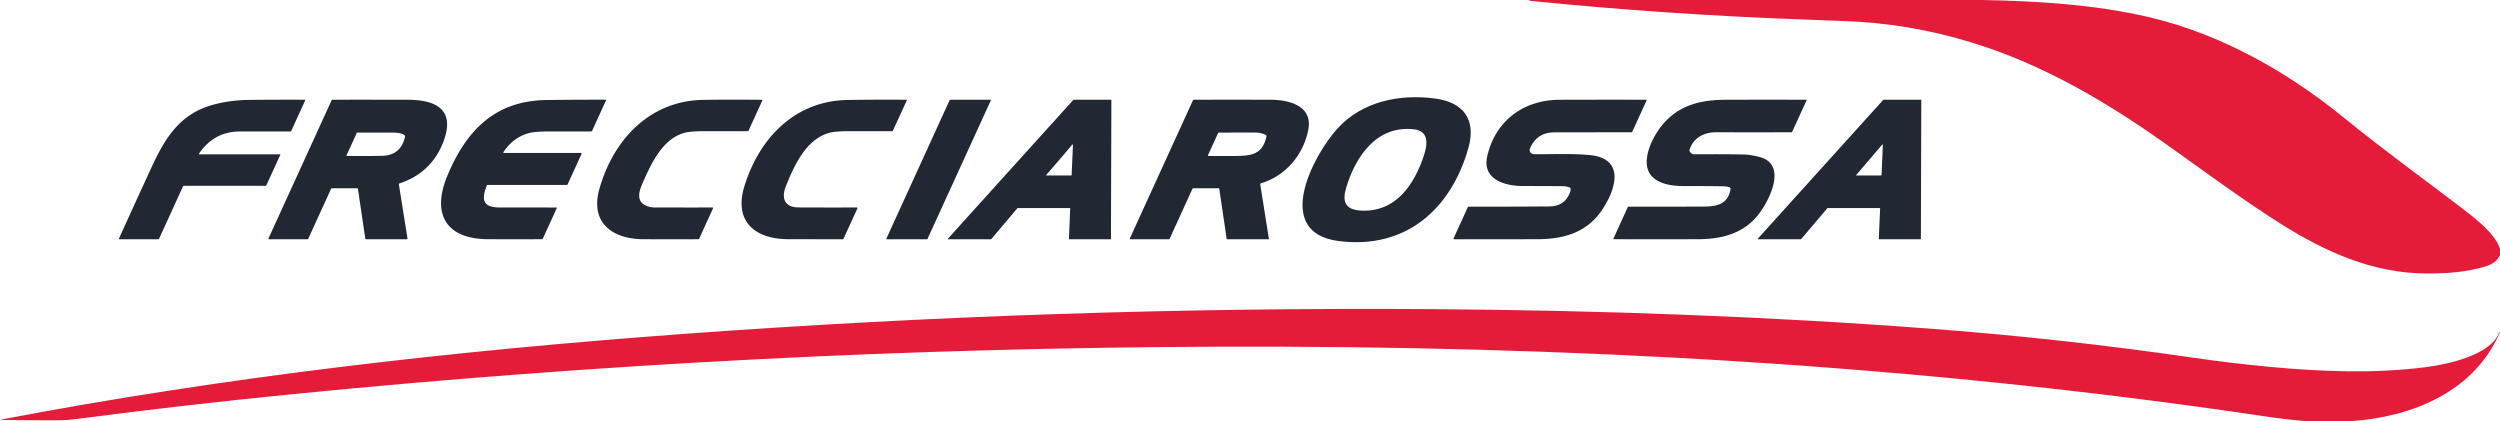 <svg xmlns="http://www.w3.org/2000/svg" viewBox="0.00 0.00 2244.00 378.00"><path fill="#e41c39" d="  M 1374.31 0.00  L 1778.81 0.00  C 1829.24 0.91 1881.04 4.11 1929.49 15.53  C 1993.49 30.62 2053.11 64.39 2103.31 105.20  C 2142.17 136.79 2173.33 159.00 2208.45 185.82  C 2221.50 195.79 2239.69 209.40 2244.00 223.57  L 2244.00 228.90  Q 2240.70 236.11 2231.46 238.97  C 2213.75 244.45 2196.00 245.52 2177.99 245.48  C 2129.56 245.39 2086.47 225.72 2046.36 200.37  C 2010.11 177.46 1969.60 147.19 1940.81 126.94  C 1892.18 92.73 1840.25 62.02 1783.77 42.71  Q 1726.85 23.26 1668.94 19.58  Q 1658.41 18.91 1619.94 17.54  Q 1495.78 13.11 1372.18 0.63  Q 1371.95 0.60 1372.03 0.38  Q 1372.09 0.22 1372.24 0.25  Q 1373.50 0.45 1374.31 0.00  Z"></path><path fill="#212733" d="  M 1200.44 115.44  C 1222.72 90.95 1256.33 84.12 1288.49 88.49  C 1313.77 91.92 1325.14 107.52 1318.08 132.66  C 1302.64 187.61 1261.87 224.02 1201.73 216.38  C 1141.50 208.73 1179.24 138.73 1200.44 115.44  Z  M 1268.98 116.03  C 1235.51 112.38 1216.56 140.72 1208.28 168.66  C 1204.61 181.05 1207.57 188.14 1221.25 188.99  C 1252.69 190.95 1269.52 165.69 1278.11 139.53  C 1281.29 129.86 1283.04 117.57 1268.98 116.03  Z"></path><path fill="#212733" d="  M 178.75 138.50  L 251.22 138.50  Q 251.80 138.50 251.56 139.03  L 239.15 166.17  A 1.00 0.99 -77.3 0 1 238.25 166.75  L 165.02 166.75  Q 164.49 166.75 164.27 167.24  L 142.81 214.25  Q 142.58 214.75 142.03 214.75  L 107.23 214.75  Q 106.50 214.75 106.80 214.08  Q 121.35 182.00 136.15 149.92  C 148.48 123.20 161.98 101.63 192.25 93.75  Q 207.26 89.84 223.81 89.67  Q 248.69 89.41 273.69 89.52  A 0.33 0.33 0.0 0 1 273.99 89.98  L 261.40 117.57  A 0.71 0.70 -77.5 0 1 260.76 117.98  Q 238.06 118.04 215.53 118.01  Q 192.00 117.97 178.53 138.09  Q 178.26 138.50 178.75 138.50  Z"></path><path fill="#212733" d="  M 297.68 89.93  A 0.72 0.70 -77.5 0 1 298.32 89.51  Q 331.91 89.46 365.75 89.54  C 391.20 89.60 409.12 98.13 397.90 127.43  Q 387.32 155.06 358.52 164.68  Q 357.93 164.87 358.03 165.49  L 365.76 214.07  A 0.59 0.59 0.0 0 1 365.18 214.75  L 328.77 214.75  A 0.94 0.94 0.0 0 1 327.84 213.95  L 321.28 169.47  A 0.56 0.55 -4.2 0 0 320.73 169.00  L 297.78 169.00  Q 297.38 169.00 297.22 169.36  L 276.70 214.27  Q 276.48 214.75 275.96 214.75  L 241.49 214.75  A 0.53 0.53 0.0 0 1 241.01 214.00  L 297.68 89.93  Z  M 319.95 120.02  L 311.09 139.31  Q 310.81 139.93 311.49 139.94  Q 327.21 140.18 342.94 139.86  Q 358.53 139.54 362.91 125.15  Q 363.54 123.07 363.57 122.84  C 363.96 119.42 354.81 119.01 352.75 119.00  Q 336.67 118.99 320.59 119.01  Q 320.18 119.01 320.03 119.39  Q 319.97 119.53 320.00 119.70  Q 320.02 119.87 319.95 120.02  Z"></path><path fill="#212733" d="  M 452.24 137.25  L 521.53 137.25  A 0.57 0.56 -77.8 0 1 522.04 138.05  L 509.48 165.52  Q 509.26 166.00 508.72 166.00  L 437.54 166.00  Q 437.14 166.00 436.99 166.37  C 432.13 178.79 432.96 186.25 448.54 186.24  Q 473.99 186.21 499.44 186.27  Q 500.00 186.27 499.76 186.78  L 487.23 214.20  A 0.89 0.88 -77.3 0 1 486.43 214.71  Q 462.14 214.84 438.01 214.71  C 399.97 214.50 387.18 191.81 401.76 157.22  C 418.80 116.77 444.48 90.34 490.81 89.77  Q 517.24 89.44 543.53 89.49  A 0.45 0.44 12.2 0 1 543.94 90.12  L 531.45 117.46  A 0.89 0.88 -77.3 0 1 530.65 117.97  Q 512.54 118.06 494.54 117.99  Q 480.61 117.94 475.08 119.40  Q 460.61 123.21 451.88 136.59  Q 451.46 137.25 452.24 137.25  Z"></path><path fill="#212733" d="  M 538.00 169.63  C 550.34 125.86 582.70 90.53 630.97 89.66  Q 652.31 89.28 684.00 89.58  Q 684.55 89.59 684.32 90.08  L 671.85 117.30  Q 671.66 117.72 671.19 117.73  Q 652.37 117.80 633.63 117.75  Q 619.99 117.72 614.51 119.20  C 594.66 124.56 584.69 146.60 577.11 163.59  C 574.05 170.46 570.41 180.21 579.55 184.44  Q 583.34 186.19 587.06 186.21  Q 613.46 186.29 639.54 186.24  A 0.53 0.52 12.2 0 1 640.02 186.98  L 627.54 214.31  Q 627.35 214.72 626.90 214.73  Q 602.22 214.81 577.50 214.72  C 549.70 214.61 529.45 199.98 538.00 169.63  Z"></path><path fill="#212733" d="  M 668.29 166.77  C 681.63 123.97 713.43 90.46 760.96 89.73  Q 787.18 89.33 813.51 89.54  A 0.44 0.44 0.0 0 1 813.90 90.16  L 801.48 117.24  A 0.87 0.87 0.0 0 1 800.69 117.75  Q 781.60 117.76 762.34 117.75  Q 749.65 117.74 744.29 119.25  C 723.27 125.16 712.81 148.71 705.43 167.11  C 701.14 177.80 704.15 186.14 716.82 186.19  Q 743.01 186.31 769.23 186.23  A 0.48 0.48 0.0 0 1 769.67 186.91  L 757.13 214.32  Q 756.93 214.76 756.45 214.76  Q 743.82 214.76 707.76 214.71  C 677.56 214.68 658.33 198.70 668.29 166.77  Z"></path><path fill="#212733" d="  M 852.81 89.50  L 889.07 89.50  A 0.37 0.37 0.0 0 1 889.41 90.02  L 832.50 214.53  A 0.37 0.37 0.0 0 1 832.16 214.75  L 795.94 214.75  A 0.37 0.37 0.0 0 1 795.60 214.23  L 852.47 89.72  A 0.37 0.37 0.0 0 1 852.81 89.50  Z"></path><path fill="#212733" d="  M 963.71 89.50  L 997.25 89.50  A 0.33 0.33 0.0 0 1 997.58 89.83  L 997.20 214.42  A 0.33 0.33 0.0 0 1 996.87 214.75  L 959.80 214.75  A 0.33 0.33 0.0 0 1 959.47 214.41  L 960.62 187.09  A 0.33 0.33 0.0 0 0 960.29 186.75  L 913.50 186.75  A 0.33 0.33 0.0 0 0 913.25 186.87  L 889.72 214.63  A 0.33 0.33 0.0 0 1 889.47 214.75  L 851.12 214.75  A 0.33 0.33 0.0 0 1 850.88 214.20  L 963.46 89.61  A 0.33 0.33 0.0 0 1 963.71 89.50  Z  M 961.94 130.44  Q 950.71 143.69 939.23 156.88  Q 938.69 157.50 939.51 157.50  L 961.19 157.50  Q 961.88 157.50 961.91 156.81  L 963.07 130.23  A 0.47 0.47 0.0 0 0 962.39 129.79  Q 961.99 129.99 961.94 130.44  Z"></path><path fill="#212733" d="  M 1093.80 169.00  L 1071.20 169.00  A 1.01 1.01 0.0 0 0 1070.28 169.59  L 1049.83 214.36  Q 1049.65 214.75 1049.22 214.75  L 1014.52 214.75  A 0.45 0.45 0.0 0 1 1014.11 214.11  L 1070.70 90.24  Q 1071.03 89.53 1071.81 89.53  Q 1105.76 89.44 1140.24 89.52  C 1156.64 89.55 1178.71 94.70 1174.28 116.77  C 1169.81 139.04 1154.02 157.88 1131.83 164.51  A 0.92 0.92 0.0 0 0 1131.19 165.53  L 1138.97 214.43  A 0.28 0.28 0.0 0 1 1138.69 214.75  L 1101.56 214.75  A 0.52 0.52 0.0 0 1 1101.05 214.31  L 1094.44 169.56  A 0.65 0.65 0.0 0 0 1093.80 169.00  Z  M 1093.31 119.56  L 1084.28 139.28  Q 1083.96 139.96 1084.71 139.97  Q 1094.76 140.07 1104.82 140.02  C 1121.37 139.94 1132.75 140.21 1136.76 122.66  A 1.47 1.45 -70.4 0 0 1135.99 121.02  Q 1131.90 118.99 1126.75 118.99  Q 1110.25 118.97 1094.16 119.02  A 0.94 0.93 12.3 0 0 1093.31 119.56  Z"></path><path fill="#212733" d="  M 1367.00 166.98  C 1351.35 167.00 1330.18 161.43 1334.95 140.26  C 1342.11 108.47 1367.59 89.66 1399.81 89.56  Q 1438.65 89.44 1477.51 89.52  A 0.49 0.49 0.0 0 1 1477.96 90.22  L 1465.09 118.32  Q 1464.89 118.75 1464.42 118.75  Q 1429.79 118.74 1395.28 118.80  Q 1379.87 118.82 1373.64 132.53  C 1372.11 135.90 1373.91 138.38 1377.44 138.41  C 1393.80 138.56 1410.76 137.63 1427.01 139.20  C 1460.30 142.42 1449.42 172.07 1437.36 189.38  C 1423.62 209.10 1402.88 214.68 1379.94 214.72  Q 1342.39 214.79 1305.22 214.74  Q 1304.38 214.73 1304.73 213.97  L 1317.48 186.02  A 0.91 0.89 12.2 0 1 1318.30 185.50  Q 1354.35 185.57 1390.73 185.29  Q 1405.11 185.17 1409.52 171.80  Q 1410.00 170.36 1409.62 168.97  A 0.99 0.98 -87.0 0 0 1409.03 168.31  Q 1405.99 167.14 1402.69 167.11  Q 1384.84 166.96 1367.00 166.98  Z"></path><path fill="#212733" d="  M 1494.44 109.44  C 1509.40 93.39 1528.45 89.60 1549.55 89.54  Q 1585.44 89.43 1621.33 89.53  Q 1621.83 89.53 1621.62 89.98  L 1608.68 118.24  Q 1608.46 118.74 1607.91 118.74  Q 1574.07 118.78 1540.25 118.74  C 1529.39 118.73 1519.65 123.79 1516.48 134.77  Q 1516.34 135.24 1516.57 135.67  Q 1518.10 138.52 1520.82 138.50  Q 1550.37 138.32 1565.25 138.69  Q 1571.48 138.84 1579.28 140.88  C 1605.74 147.79 1586.91 182.69 1576.81 194.47  C 1563.36 210.18 1544.20 214.66 1524.39 214.72  Q 1486.47 214.82 1448.54 214.72  A 0.38 0.37 -77.8 0 1 1448.20 214.19  L 1461.03 186.04  Q 1461.28 185.50 1461.87 185.50  Q 1494.43 185.51 1526.91 185.46  C 1540.35 185.44 1550.55 184.27 1553.34 169.97  A 1.71 1.71 0.0 0 0 1552.07 167.99  Q 1549.10 167.25 1546.18 167.21  Q 1528.34 166.97 1510.50 166.99  C 1498.51 167.00 1482.19 164.13 1478.78 150.94  C 1475.39 137.82 1485.34 119.20 1494.44 109.44  Z"></path><path fill="#212733" d="  M 1690.71 89.50  L 1724.17 89.50  A 0.39 0.39 0.0 0 1 1724.56 89.89  L 1724.18 214.36  A 0.39 0.39 0.0 0 1 1723.79 214.75  L 1686.83 214.75  A 0.39 0.39 0.0 0 1 1686.44 214.34  L 1687.59 187.16  A 0.39 0.39 0.0 0 0 1687.20 186.75  L 1640.52 186.75  A 0.39 0.39 0.0 0 0 1640.22 186.89  L 1616.70 214.61  A 0.39 0.39 0.0 0 1 1616.40 214.75  L 1578.23 214.75  A 0.39 0.39 0.0 0 1 1577.94 214.10  L 1690.42 89.63  A 0.39 0.39 0.0 0 1 1690.71 89.50  Z  M 1688.94 130.44  Q 1677.62 143.65 1666.25 156.92  Q 1665.74 157.50 1666.51 157.50  L 1688.18 157.50  Q 1688.86 157.50 1688.89 156.82  L 1690.04 130.22  A 0.46 0.45 -12.7 0 0 1689.37 129.80  Q 1688.99 130.00 1688.94 130.44  Z"></path><path fill="#e41c39" d="  M 2110.65 378.00  L 2070.19 378.00  Q 2052.67 376.66 2031.50 373.51  C 1721.34 327.28 1406.93 310.07 1093.56 311.19  Q 676.72 312.68 261.93 353.87  Q 164.86 363.51 68.14 376.18  Q 60.11 377.23 52.30 377.25  Q 27.74 377.30 2.22 376.90  Q -0.44 376.85 2.17 376.36  C 204.15 337.88 409.11 314.70 614.07 299.69  Q 949.49 275.13 1285.81 277.48  C 1435.94 278.53 1586.36 283.86 1736.07 295.29  Q 1852.62 304.18 1968.28 321.03  Q 2002.91 326.08 2037.74 329.32  C 2084.15 333.63 2131.41 335.52 2177.74 329.51  C 2196.45 327.08 2236.13 318.94 2243.35 298.05  Q 2243.49 297.64 2243.76 297.98  Q 2243.94 298.22 2243.81 298.53  C 2220.62 351.89 2165.09 374.20 2110.65 378.00  Z"></path></svg>
